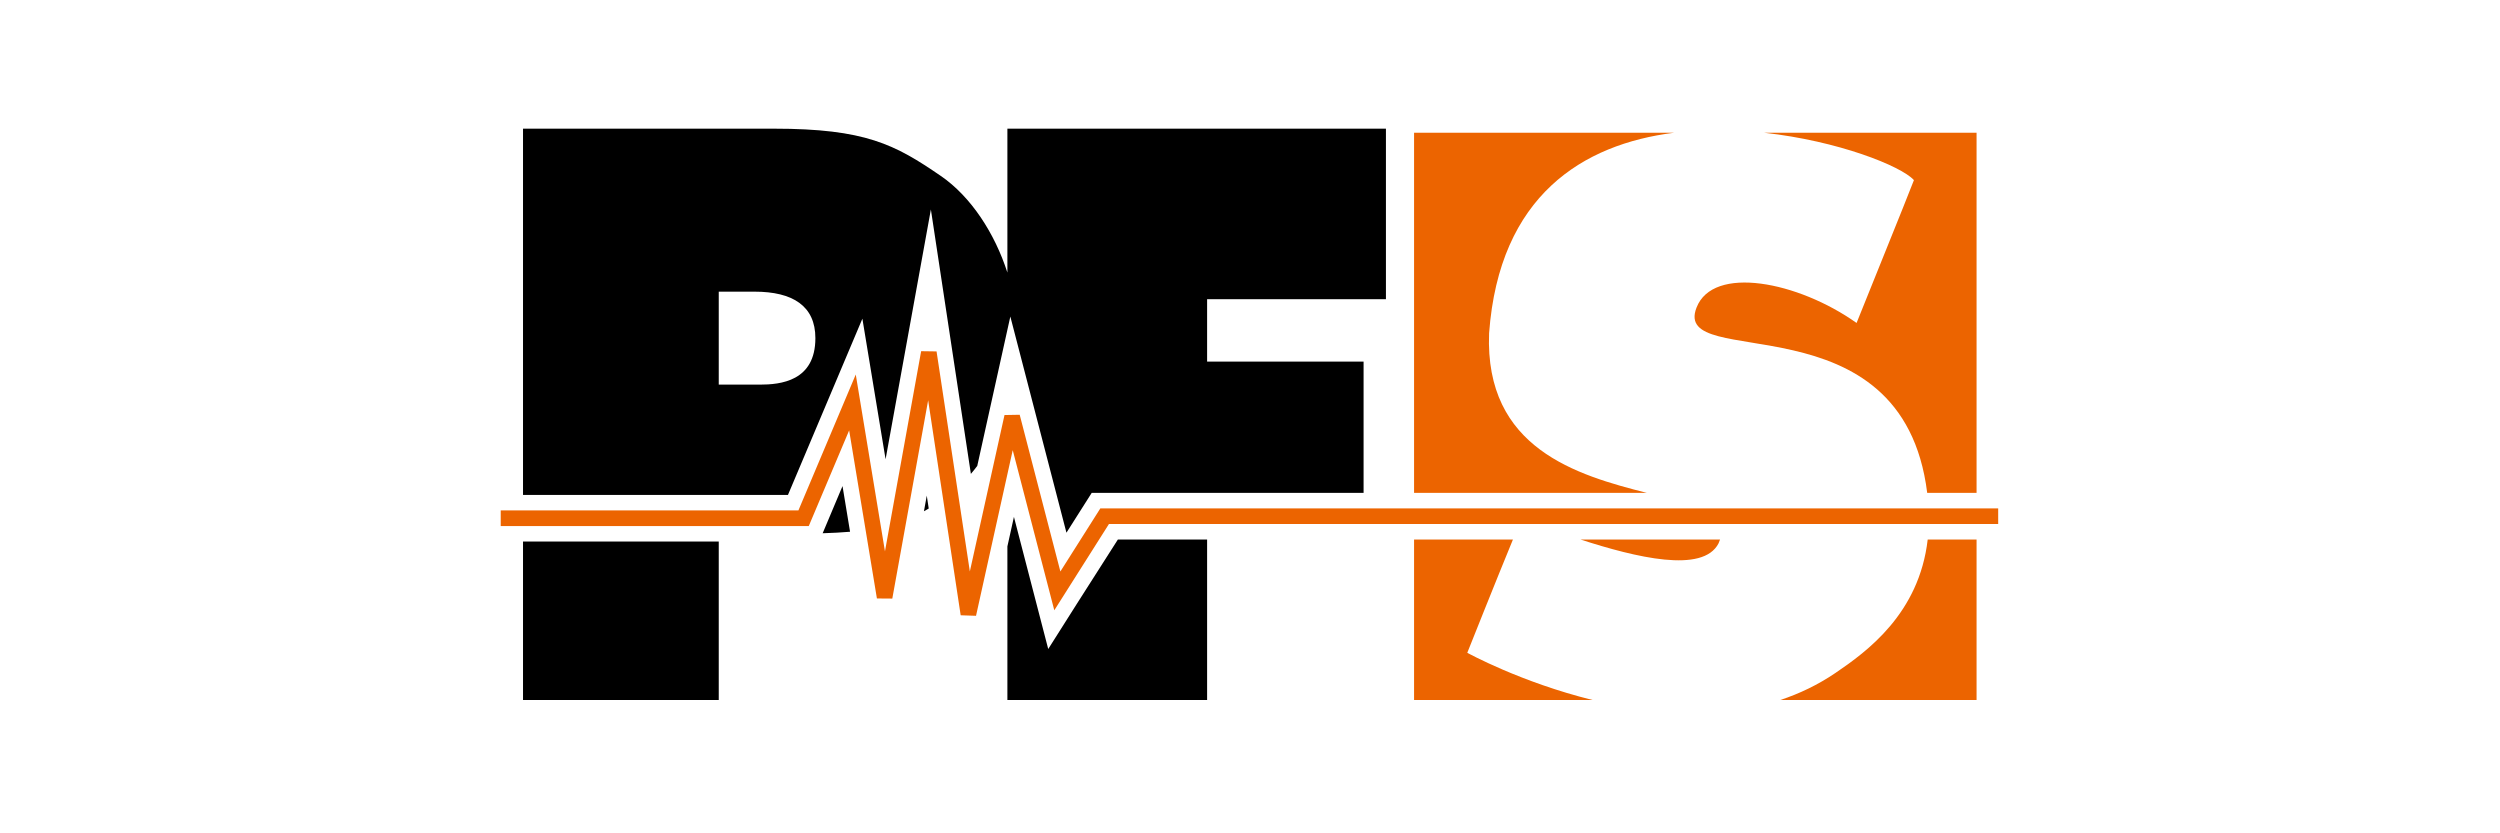 <?xml version="1.0" encoding="UTF-8" standalone="no"?>
<svg width="300px" height="100px" viewBox="0 0 300 100" version="1.1" xmlns="http://www.w3.org/2000/svg" xmlns:xlink="http://www.w3.org/1999/xlink">
    <!-- Generator: Sketch 39.1 (31720) - http://www.bohemiancoding.com/sketch -->
    <title>PFS</title>
    <desc>Created with Sketch.</desc>
    <defs></defs>
    <g id="Page-1" stroke="none" stroke-width="1" fill="none" fill-rule="evenodd">
        <g id="PFS">
            <g id="PFS-Logo-Copy" transform="translate(60, 15)">
                <path d="M2.762,44.39 L2.762,0.44 L32.851,0.44 C43.832,0.44 47.39,2.331 52.9,6.114 C56.53,8.606 59.371,13.004 60.887,17.708 L60.887,0.44 L106.312,0.44 L106.312,20.9 L84.853,20.9 L84.853,28.389 L103.63,28.389 L103.63,44.146 L71.005,44.146 L67.973,48.924 L61.24,22.984 L57.271,40.908 C57.025,41.236 56.77,41.556 56.506,41.866 L51.706,10.139 L46.271,40.111 L43.486,23.244 L34.556,44.39 L2.762,44.39 Z M2.762,49.985 L2.762,69 L26.25,69 L26.25,49.985 L2.762,49.985 Z M38.719,48.99 C39.901,48.954 40.99,48.897 42.007,48.81 L41.102,43.33 L38.719,48.99 Z M50.874,46.35 C51.064,46.246 51.255,46.137 51.447,46.023 L51.213,44.476 L50.874,46.35 Z M60.887,50.57 L60.887,69 L84.853,69 L84.853,49.741 L74.147,49.741 L70.299,55.771 L69.261,57.397 L65.787,62.882 L64.158,56.606 L61.672,47.028 L60.887,50.57 Z M26.25,31.156 L31.157,31.156 C33.655,31.156 37.846,30.749 37.846,25.578 C37.846,21.724 35.148,19.999 30.545,19.999 L26.25,19.999 L26.25,31.156 Z" id="Combined-Shape" fill="#000000"></path>
                <path d="M109.688,44.146 L109.688,0.932 L140.864,0.932 C129.972,2.308 119.909,8.443 118.692,24.981 C118.141,38.833 129.264,42.022 137.623,44.146 L109.688,44.146 Z M109.688,49.741 L109.688,69 L131.109,69 C122.477,66.869 116.074,63.334 116.074,63.334 C116.074,63.334 119.627,54.41 121.553,49.741 L109.688,49.741 Z M129.654,49.741 C136.317,51.896 144.361,53.854 146.227,50.2 C146.298,50.042 146.358,49.889 146.406,49.741 L129.654,49.741 Z M177.188,44.146 L177.188,0.932 L151.72,0.932 C160.571,1.911 168.13,4.914 169.671,6.615 C168.545,9.54 164.428,19.639 162.789,23.756 C155.756,18.768 145.567,16.772 143.58,21.921 C140.537,29.748 168.304,20.34 171.265,44.146 L177.188,44.146 Z M177.188,49.741 L177.188,69 L153.635,69 C155.921,68.245 158.146,67.186 160.253,65.755 C164.041,63.183 170.3,58.631 171.324,49.741 L177.188,49.741 Z" id="Combined-Shape" fill="#EC6400"></path>
                <path d="M0.086,47.188 L36.431,47.188 L42.295,33.293 L46.154,56.663 L51.46,27.31 L56.208,58.693 L61.456,35.007 L66.881,55.906 L72.557,46.944 C72.557,46.944 179.782,46.944 179.782,46.944" id="Path-3" stroke="#EC6400" stroke-width="1.875"></path>
            </g>
        </g>
    </g>
</svg>